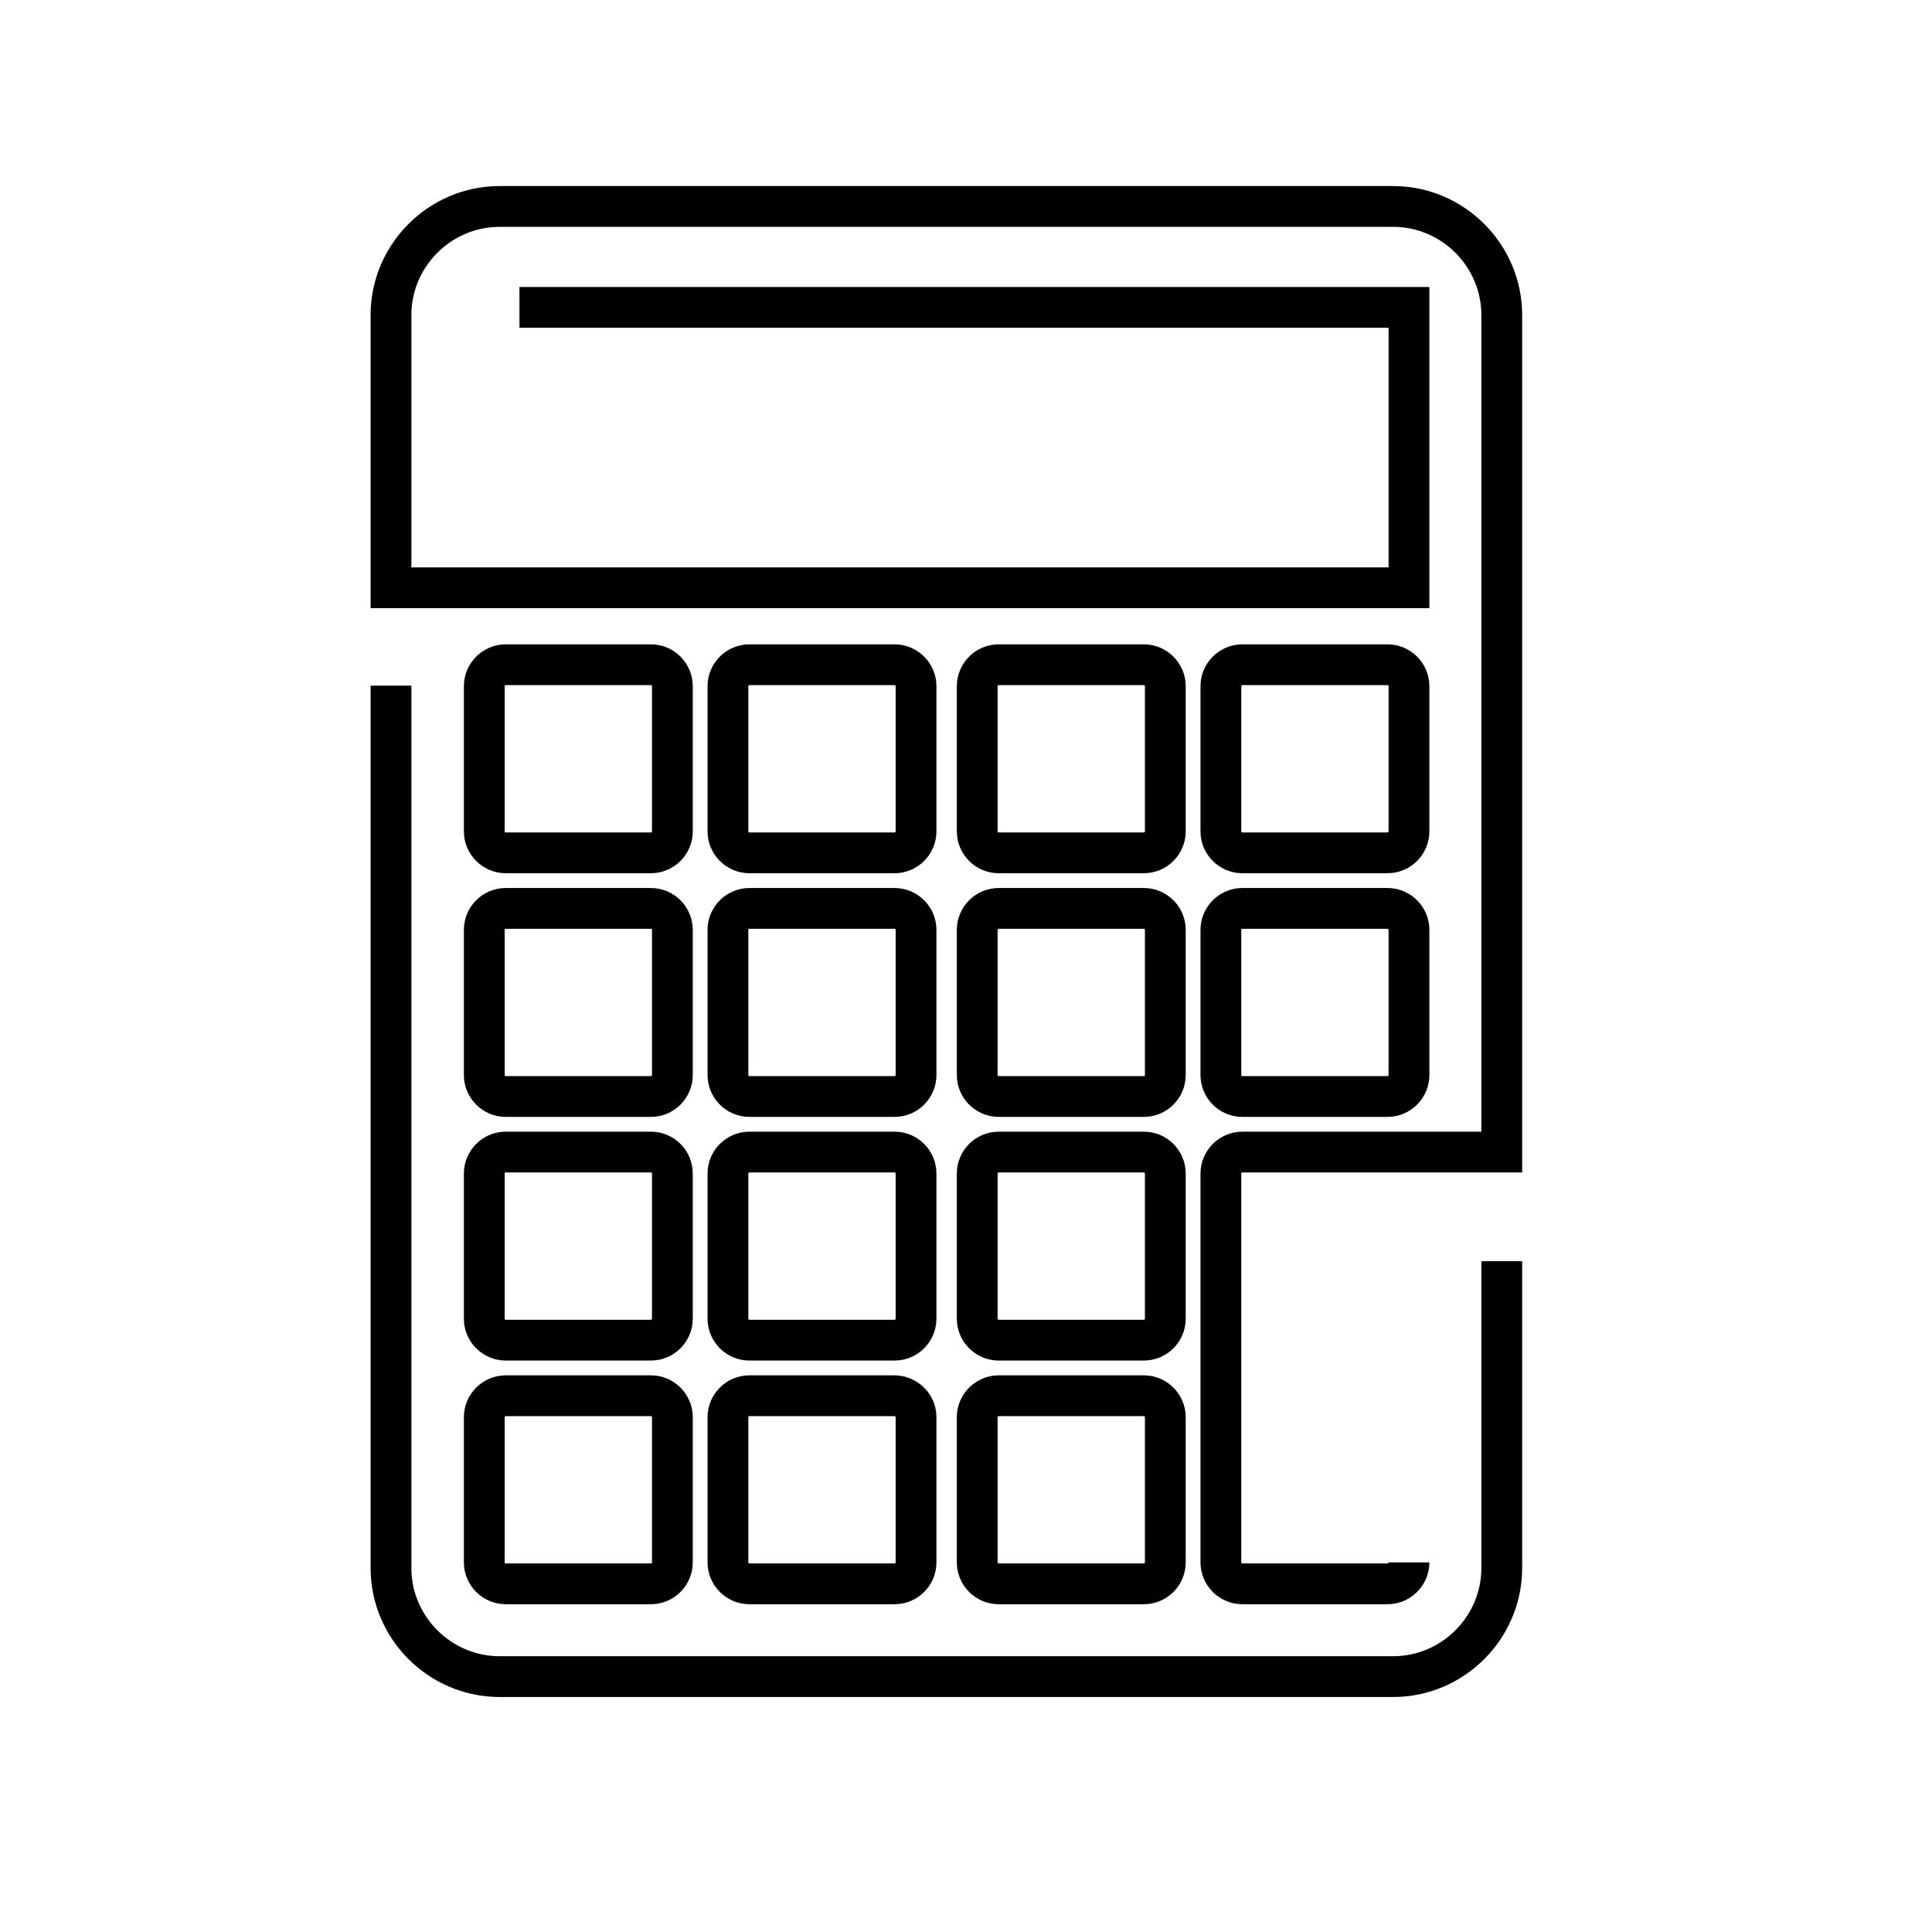 <?xml version="1.0" encoding="utf-8"?>
<!-- Generator: Adobe Illustrator 24.3.0, SVG Export Plug-In . SVG Version: 6.00 Build 0)  -->
<svg version="1.1" id="Laag_1" xmlns="http://www.w3.org/2000/svg" xmlns:xlink="http://www.w3.org/1999/xlink" x="0px" y="0px"
	 viewBox="0 0 379 375.6" style="enable-background:new 0 0 379 375.6;" xml:space="preserve">
<style type="text/css">
	.st0{display:none;}
	.st1{display:inline;fill:none;stroke:#887E6A;stroke-width:8;stroke-miterlimit:10;}
	.st2{fill:none;stroke:#000000;stroke-width:8;stroke-miterlimit:10;}
</style>
<g id="Laag_2_1_" class="st0">
	<polyline class="st1" points="199.1,292.9 328.4,135.3 304.9,113.2 	"/>
	<path class="st1" d="M340.1,115.4l-61-61.7c0,0-11.8-10.3-25.7,1.5C239.4,67,93.3,188.9,93.3,188.9"/>
	<path class="st1" d="M201.6,301.3L190,312.9c-1.1,1.1-2.9,1.1-4,0l-111-111c-1.1-1.1-1.1-2.9,0-4l11.6-11.6c1.1-1.1,2.9-1.1,4,0
		l111,111C202.7,298.4,202.7,300.2,201.6,301.3z"/>
	<path class="st1" d="M85.7,212.7c0,0,3.8,36.7-9.7,51.4c-13.5,14.6-13,12.4-13,12.4s-14.1,10.7-1.1,22s30.4,28.7,30.4,28.7
		s6.8,7.3,17.5-2.3c10.7-9.6,18.6-19.1,29.8-19.7c5.4-0.3,10.2-0.6,10.2-0.6"/>
	<path class="st1" d="M63,301.8l-18,16.9c0,0-9,9-1.1,14.1s18.6,10.7,18.6,10.7s5.6,1.7,11.3-3.9c5.6-5.6,14.1-14.1,14.1-14.1"/>
</g>
<g id="Laag_3">
</g>
<g>
	<g>
		<path class="st2" d="M76.7,134.5v173.1c0,11.7,9.6,21.3,21.3,21.3h175.3c11.7,0,21.3-9.6,21.3-21.3v-60.2"/>
		<path class="st2" d="M276.4,134.6c0-2.3-1.9-4.2-4.2-4.2h-28.5c-2.3,0-4.2,1.9-4.2,4.2v28.5c0,2.3,1.9,4.2,4.2,4.2h28.5
			c2.3,0,4.2-1.9,4.2-4.2V134.6z"/>
		<path class="st2" d="M228.6,134.6c0-2.3-1.9-4.2-4.2-4.2h-28.5c-2.3,0-4.2,1.9-4.2,4.2v28.5c0,2.3,1.9,4.2,4.2,4.2h28.5
			c2.3,0,4.2-1.9,4.2-4.2V134.6z"/>
		<path class="st2" d="M95,163.1c0,2.3,1.9,4.2,4.2,4.2h28.5c2.3,0,4.2-1.9,4.2-4.2v-28.5c0-2.3-1.9-4.2-4.2-4.2H99.2
			c-2.3,0-4.2,1.9-4.2,4.2V163.1z"/>
		<path class="st2" d="M179.7,134.6c0-2.3-1.9-4.2-4.2-4.2H147c-2.3,0-4.2,1.9-4.2,4.2v28.5c0,2.3,1.9,4.2,4.2,4.2h28.5
			c2.3,0,4.2-1.9,4.2-4.2V134.6z"/>
		<path class="st2" d="M276.4,182.4c0-2.3-1.9-4.2-4.2-4.2h-28.5c-2.3,0-4.2,1.9-4.2,4.2v28.5c0,2.3,1.9,4.2,4.2,4.2h28.5
			c2.3,0,4.2-1.9,4.2-4.2V182.4z"/>
		<path class="st2" d="M228.6,182.4c0-2.3-1.9-4.2-4.2-4.2h-28.5c-2.3,0-4.2,1.9-4.2,4.2v28.5c0,2.3,1.9,4.2,4.2,4.2h28.5
			c2.3,0,4.2-1.9,4.2-4.2V182.4z"/>
		<path class="st2" d="M95,210.9c0,2.3,1.9,4.2,4.2,4.2h28.5c2.3,0,4.2-1.9,4.2-4.2v-28.5c0-2.3-1.9-4.2-4.2-4.2H99.2
			c-2.3,0-4.2,1.9-4.2,4.2V210.9z"/>
		<path class="st2" d="M179.7,182.4c0-2.3-1.9-4.2-4.2-4.2H147c-2.3,0-4.2,1.9-4.2,4.2v28.5c0,2.3,1.9,4.2,4.2,4.2h28.5
			c2.3,0,4.2-1.9,4.2-4.2V182.4z"/>
		<path class="st2" d="M228.6,230.2c0-2.3-1.9-4.2-4.2-4.2h-28.5c-2.3,0-4.2,1.9-4.2,4.2v28.5c0,2.3,1.9,4.2,4.2,4.2h28.5
			c2.3,0,4.2-1.9,4.2-4.2V230.2z"/>
		<path class="st2" d="M95,258.7c0,2.3,1.9,4.2,4.2,4.2h28.5c2.3,0,4.2-1.9,4.2-4.2v-28.5c0-2.3-1.9-4.2-4.2-4.2H99.2
			c-2.3,0-4.2,1.9-4.2,4.2V258.7z"/>
		<path class="st2" d="M179.7,230.2c0-2.3-1.9-4.2-4.2-4.2H147c-2.3,0-4.2,1.9-4.2,4.2v28.5c0,2.3,1.9,4.2,4.2,4.2h28.5
			c2.3,0,4.2-1.9,4.2-4.2V230.2z"/>
		<path class="st2" d="M224.4,273.8h-28.5c-2.3,0-4.2,1.9-4.2,4.2v28.5c0,2.3,1.9,4.2,4.2,4.2h28.5c2.3,0,4.2-1.9,4.2-4.2V278
			C228.6,275.7,226.7,273.8,224.4,273.8z"/>
		<path class="st2" d="M95,306.5c0,2.3,1.9,4.2,4.2,4.2h28.5c2.3,0,4.2-1.9,4.2-4.2V278c0-2.3-1.9-4.2-4.2-4.2H99.2
			c-2.3,0-4.2,1.9-4.2,4.2V306.5z"/>
		<path class="st2" d="M175.4,273.8H147c-2.3,0-4.2,1.9-4.2,4.2v28.5c0,2.3,1.9,4.2,4.2,4.2h28.5c2.3,0,4.2-1.9,4.2-4.2V278
			C179.7,275.7,177.8,273.8,175.4,273.8z"/>
	</g>
</g>
<path class="st2" d="M101.9,60.3h174.5v55H95H76.7V61.8c0-11.7,9.6-21.3,21.3-21.3h175.3v0c11.7,0,21.3,9.6,21.3,21.3V226h-50.9
	c-2.3,0-4.2,1.9-4.2,4.2v76.3c0,2.3,1.9,4.2,4.2,4.2h28.5c2.3,0,4.2-1.9,4.2-4.2"/>
</svg>
